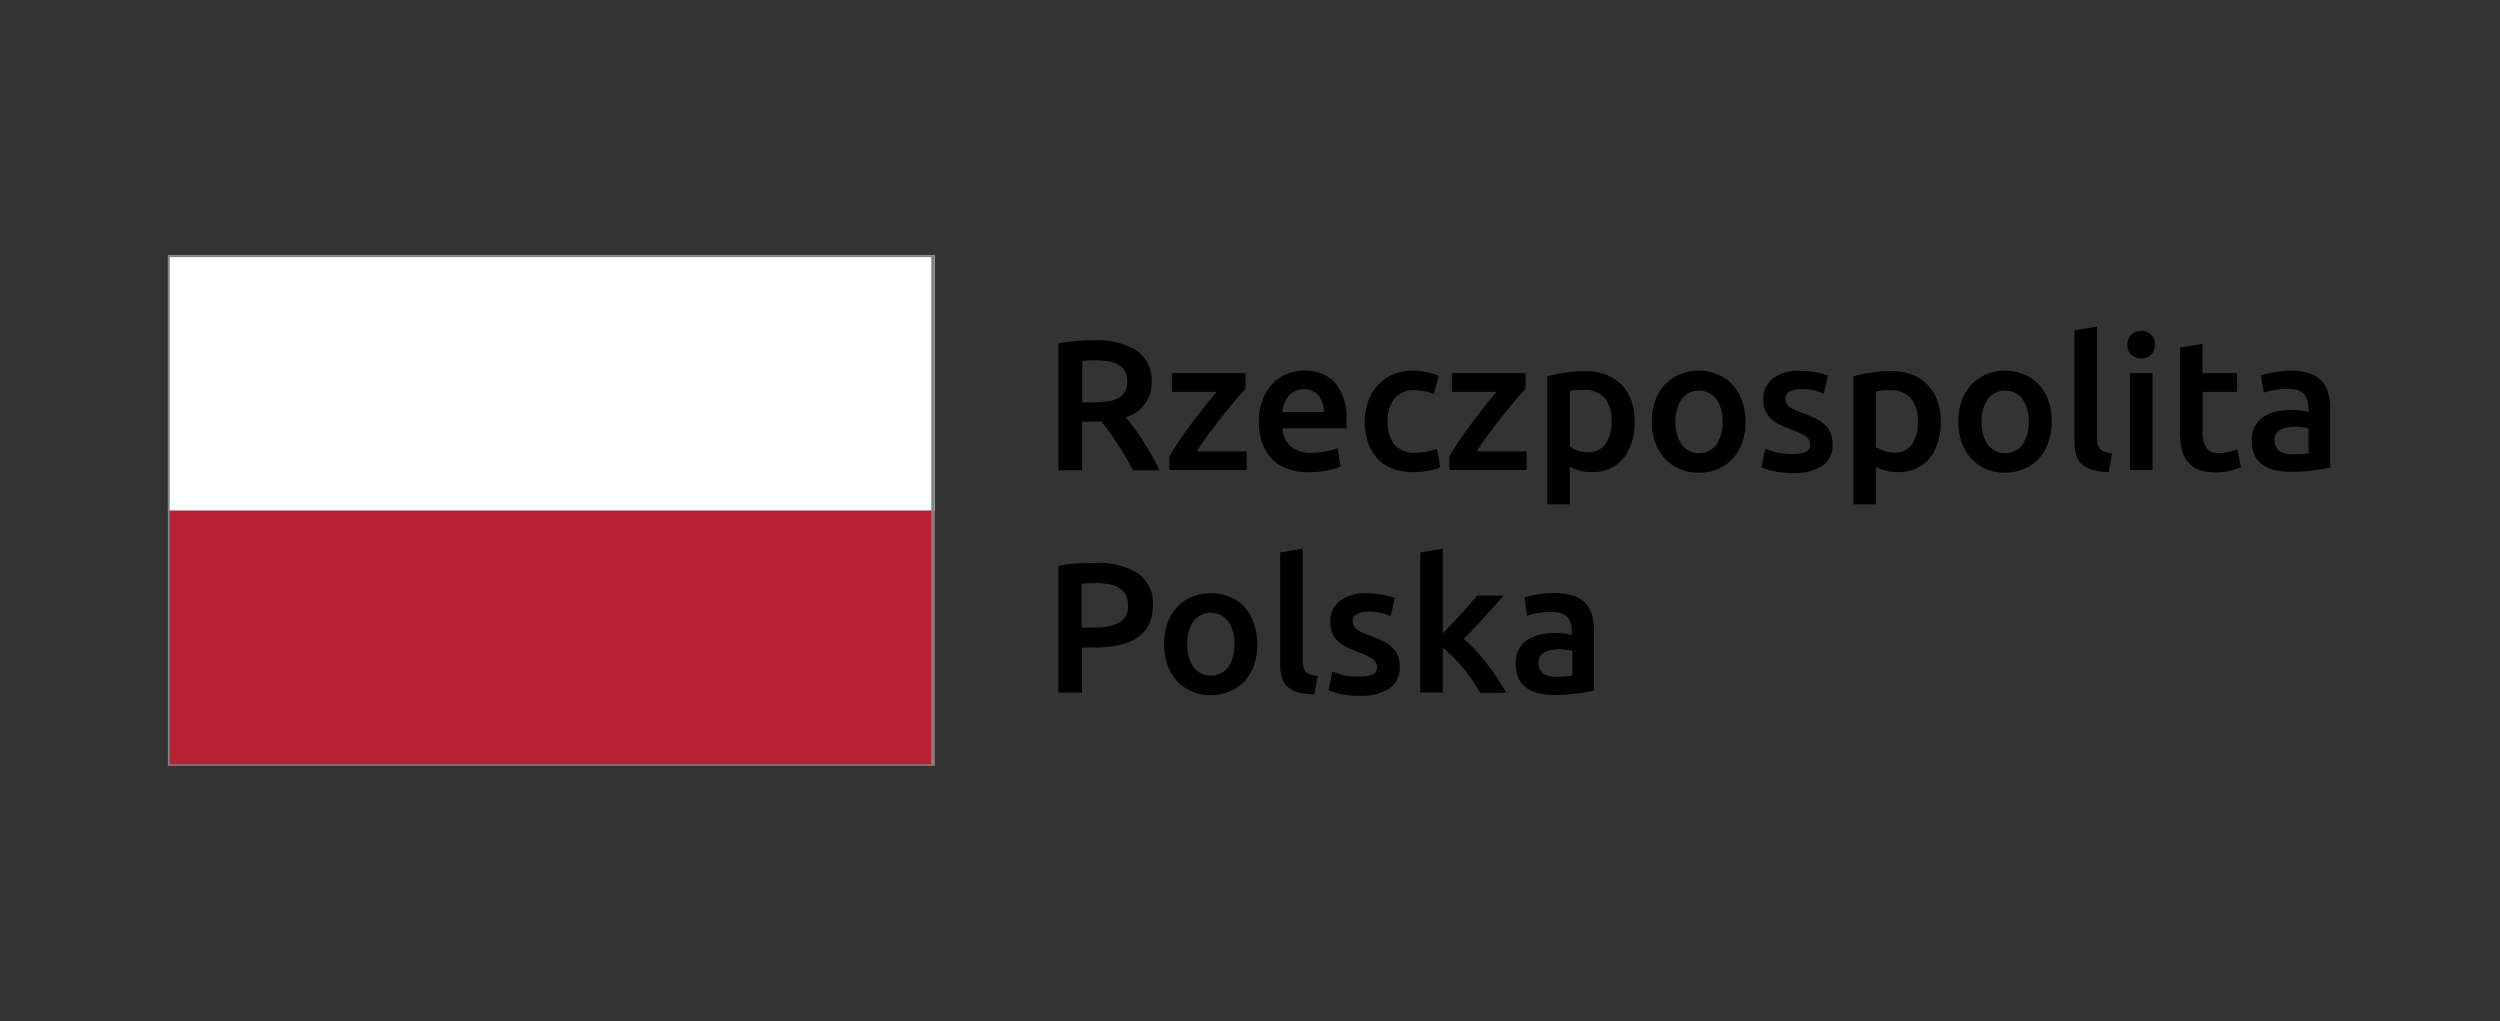 <?xml version="1.0" encoding="UTF-8"?>
<svg xmlns="http://www.w3.org/2000/svg" id="Warstwa_1" data-name="Warstwa 1" viewBox="0 0 333.02 136.06">
  <rect x="0" y="0" width="333.02" height="136.06" fill="#333333" stroke="none"/>
  <defs>
    <style>.cls-1{fill:#fff;}.cls-2{fill:#b72132;}.cls-3{fill:#808285;}</style>
  </defs>
  <title>logosy</title>
  <rect class="cls-1" x="22.37" y="34.02" width="102.14" height="34.01"></rect>
  <rect class="cls-2" x="22.37" y="68.03" width="102.14" height="34.01"></rect>
  <path class="cls-3" d="M22.6,34.25H124.05v67.56H22.6ZM22.37,102H124.51V34H22.37Z"></path>
  <path d="M145.73,45.33a10,10,0,0,1,5.67,1.36,4.7,4.7,0,0,1,2,4.15,4.66,4.66,0,0,1-3.43,4.72c.31.38.67.84,1.06,1.38s.8,1.13,1.21,1.77.81,1.28,1.19,1.95.72,1.32,1,2h-3.48c-.31-.59-.65-1.19-1-1.79s-.73-1.18-1.1-1.75-.74-1.1-1.1-1.61-.7-.95-1-1.34l-.6,0h-2v6.47H141V45.75a17.46,17.46,0,0,1,2.42-.33C144.29,45.36,145.06,45.33,145.73,45.33ZM146,48c-.66,0-1.27,0-1.83.07v5.53h1.36a14.82,14.82,0,0,0,2-.12,4.07,4.07,0,0,0,1.44-.45,2.15,2.15,0,0,0,.88-.86,2.82,2.82,0,0,0,.3-1.38,2.76,2.76,0,0,0-.3-1.34,2.2,2.2,0,0,0-.85-.86,3.86,3.86,0,0,0-1.33-.46A9.68,9.68,0,0,0,146,48Z"></path>
  <path d="M165.91,51.8c-.33.35-.76.84-1.3,1.46s-1.1,1.32-1.71,2.09-1.22,1.56-1.84,2.39-1.18,1.63-1.67,2.39h6.67v2.49H155.78V60.77c.37-.66.82-1.37,1.36-2.15s1.11-1.55,1.68-2.33,1.15-1.53,1.72-2.24,1.07-1.32,1.52-1.85h-5.95V49.7h9.8Z"></path>
  <path d="M167.69,56.23a8,8,0,0,1,.51-3,6.15,6.15,0,0,1,1.34-2.14,5.39,5.39,0,0,1,1.93-1.28,5.9,5.9,0,0,1,2.22-.44A5.32,5.32,0,0,1,177.85,51a7.14,7.14,0,0,1,1.5,4.94c0,.16,0,.35,0,.55s0,.4,0,.56h-8.52a3.4,3.4,0,0,0,1.1,2.41,4.15,4.15,0,0,0,2.82.85,9.38,9.38,0,0,0,2-.2,7.76,7.76,0,0,0,1.42-.42l.4,2.45a5.2,5.2,0,0,1-.68.26,9,9,0,0,1-1,.24c-.37.08-.77.14-1.2.19a11.26,11.26,0,0,1-1.31.07,8.08,8.08,0,0,1-3-.5A5.52,5.52,0,0,1,169.3,61a5.8,5.8,0,0,1-1.22-2.12A8.81,8.81,0,0,1,167.69,56.23Zm8.67-1.34a4.09,4.09,0,0,0-.17-1.17,2.94,2.94,0,0,0-.51-1,2.28,2.28,0,0,0-.82-.65,2.66,2.66,0,0,0-1.14-.23,2.66,2.66,0,0,0-2.09.94,3.07,3.07,0,0,0-.56,1,5.29,5.29,0,0,0-.27,1.11Z"></path>
  <path d="M181.79,56.18a7.81,7.81,0,0,1,.45-2.68,6.11,6.11,0,0,1,1.27-2.16,5.87,5.87,0,0,1,2-1.44,6.69,6.69,0,0,1,2.67-.52,9.15,9.15,0,0,1,3.46.67L191,52.5a6.06,6.06,0,0,0-1.18-.37,6.17,6.17,0,0,0-1.39-.15,3.25,3.25,0,0,0-2.67,1.1,4.7,4.7,0,0,0-.91,3.1,4.87,4.87,0,0,0,.86,3,3.45,3.45,0,0,0,2.91,1.12,7.58,7.58,0,0,0,1.51-.15,7.14,7.14,0,0,0,1.29-.37l.42,2.47a6.34,6.34,0,0,1-1.5.45,10.74,10.74,0,0,1-2.06.19,7.68,7.68,0,0,1-2.88-.5,5.48,5.48,0,0,1-2-1.41,5.73,5.73,0,0,1-1.2-2.15A8.68,8.68,0,0,1,181.79,56.18Z"></path>
  <path d="M203.21,51.8c-.33.35-.77.84-1.3,1.46s-1.11,1.32-1.72,2.09-1.22,1.56-1.84,2.39-1.17,1.63-1.66,2.39h6.66v2.49H193.08V60.77a22.31,22.31,0,0,1,1.36-2.15c.54-.77,1.1-1.55,1.68-2.33s1.15-1.53,1.71-2.24,1.08-1.32,1.52-1.85H193.4V49.7h9.81Z"></path>
  <path d="M217.75,56.18a9,9,0,0,1-.38,2.71,6.41,6.41,0,0,1-1.1,2.13,4.9,4.9,0,0,1-1.79,1.38,5.77,5.77,0,0,1-2.43.49,5.94,5.94,0,0,1-1.68-.22,6.51,6.51,0,0,1-1.26-.49v5h-3V50.12c.61-.16,1.36-.32,2.25-.46a16.83,16.83,0,0,1,2.81-.23,7.57,7.57,0,0,1,2.74.47A5.76,5.76,0,0,1,216,51.25a5.93,5.93,0,0,1,1.31,2.12A8.24,8.24,0,0,1,217.75,56.18Zm-3.06,0a4.83,4.83,0,0,0-.9-3.12,3.52,3.52,0,0,0-2.9-1.11c-.28,0-.58,0-.88,0a4.46,4.46,0,0,0-.9.16v7.38a4.28,4.28,0,0,0,1,.51,4,4,0,0,0,1.39.24,2.7,2.7,0,0,0,2.39-1.12A5.24,5.24,0,0,0,214.69,56.23Z"></path>
  <path d="M232.52,56.15a8.5,8.5,0,0,1-.44,2.79,6.27,6.27,0,0,1-1.26,2.15,5.81,5.81,0,0,1-2,1.38,6.4,6.4,0,0,1-2.54.5,6.26,6.26,0,0,1-2.52-.5,5.87,5.87,0,0,1-2-1.38,6.45,6.45,0,0,1-1.27-2.15,8.25,8.25,0,0,1-.46-2.79,8.14,8.14,0,0,1,.46-2.78,6.31,6.31,0,0,1,1.28-2.13,5.64,5.64,0,0,1,2-1.37,6.18,6.18,0,0,1,2.49-.49,6.28,6.28,0,0,1,2.51.49,5.34,5.34,0,0,1,2,1.37,6.31,6.31,0,0,1,1.28,2.13A8.15,8.15,0,0,1,232.52,56.15Zm-3.06,0a5.06,5.06,0,0,0-.83-3,2.94,2.94,0,0,0-4.62,0,5.06,5.06,0,0,0-.82,3,5.17,5.17,0,0,0,.82,3.09,2.93,2.93,0,0,0,4.62,0A5.17,5.17,0,0,0,229.46,56.15Z"></path>
  <path d="M238.85,60.47a3.88,3.88,0,0,0,1.72-.28,1,1,0,0,0,.55-1,1.29,1.29,0,0,0-.58-1.06,8.69,8.69,0,0,0-1.92-.91c-.54-.2-1-.41-1.49-.63a4.77,4.77,0,0,1-1.17-.78,3.21,3.21,0,0,1-.78-1.07,3.76,3.76,0,0,1-.29-1.55,3.37,3.37,0,0,1,1.31-2.8,5.65,5.65,0,0,1,3.56-1,10.87,10.87,0,0,1,2.17.21,11,11,0,0,1,1.56.41l-.55,2.42a7.32,7.32,0,0,0-1.25-.41,7.87,7.87,0,0,0-1.78-.18,3,3,0,0,0-1.48.31,1,1,0,0,0-.57,1,1.32,1.32,0,0,0,.11.57,1.21,1.21,0,0,0,.38.45,3.81,3.81,0,0,0,.72.42,11.33,11.33,0,0,0,1.08.44,17.58,17.58,0,0,1,1.81.77,5.09,5.09,0,0,1,1.22.87,2.87,2.87,0,0,1,.7,1.1,4.3,4.3,0,0,1,.23,1.48,3.18,3.18,0,0,1-1.38,2.8,6.74,6.74,0,0,1-3.91.95,10.67,10.67,0,0,1-2.74-.28,13.29,13.29,0,0,1-1.46-.46l.52-2.49a14.9,14.9,0,0,0,1.59.52A8.53,8.53,0,0,0,238.85,60.47Z"></path>
  <path d="M258.53,56.18a9.29,9.29,0,0,1-.38,2.71,6.61,6.61,0,0,1-1.1,2.13,5,5,0,0,1-1.79,1.38,5.78,5.78,0,0,1-2.44.49,5.87,5.87,0,0,1-1.67-.22,6,6,0,0,1-1.26-.49v5h-3V50.12c.61-.16,1.36-.32,2.24-.46a17,17,0,0,1,2.82-.23,7.6,7.6,0,0,1,2.74.47,5.64,5.64,0,0,1,2.06,1.35,5.8,5.8,0,0,1,1.31,2.12A8,8,0,0,1,258.53,56.18Zm-3.06,0a4.83,4.83,0,0,0-.9-3.12A3.55,3.55,0,0,0,251.66,52a8.71,8.71,0,0,0-.87,0,4.46,4.46,0,0,0-.9.16v7.38a4.28,4.28,0,0,0,1.05.51,4,4,0,0,0,1.39.24,2.67,2.67,0,0,0,2.38-1.12A5.16,5.16,0,0,0,255.47,56.23Z"></path>
  <path d="M273.3,56.15a8.25,8.25,0,0,1-.45,2.79,6,6,0,0,1-1.26,2.15,5.62,5.62,0,0,1-2,1.38,6.63,6.63,0,0,1-5.05,0,5.67,5.67,0,0,1-1.95-1.38,6.28,6.28,0,0,1-1.27-2.15,8,8,0,0,1-.46-2.79,7.91,7.91,0,0,1,.46-2.78,6.15,6.15,0,0,1,1.28-2.13,5.55,5.55,0,0,1,2-1.37,6.11,6.11,0,0,1,2.49-.49,6.31,6.31,0,0,1,2.51.49,5.43,5.43,0,0,1,2,1.37,6.29,6.29,0,0,1,1.27,2.13A7.91,7.91,0,0,1,273.3,56.15Zm-3.06,0a5.06,5.06,0,0,0-.83-3,2.94,2.94,0,0,0-4.62,0,5.06,5.06,0,0,0-.83,3,5.17,5.17,0,0,0,.83,3.09,2.93,2.93,0,0,0,4.62,0A5.17,5.17,0,0,0,270.24,56.15Z"></path>
  <path d="M280.88,62.87a8.24,8.24,0,0,1-2.21-.3,3.44,3.44,0,0,1-1.4-.78,2.73,2.73,0,0,1-.72-1.25,6.48,6.48,0,0,1-.21-1.72V44l3-.49V58.25a3.88,3.88,0,0,0,.09.91,1.44,1.44,0,0,0,.31.63,1.33,1.33,0,0,0,.61.4,4.75,4.75,0,0,0,1,.21Z"></path>
  <path d="M287.06,45.93a1.72,1.72,0,0,1-.55,1.33,1.83,1.83,0,0,1-1.28.49,1.87,1.87,0,0,1-1.31-.49,1.71,1.71,0,0,1-.54-1.33,1.75,1.75,0,0,1,.54-1.36,1.88,1.88,0,0,1,1.31-.5,1.84,1.84,0,0,1,1.28.5A1.75,1.75,0,0,1,287.06,45.93Zm-.33,16.69h-3V49.7h3Z"></path>
  <path d="M290.39,46.3l3-.5v3.9H298v2.5h-4.59v5.26a3.79,3.79,0,0,0,.49,2.22,1.94,1.94,0,0,0,1.68.67,5.71,5.71,0,0,0,1.45-.17c.42-.12.75-.23,1-.32l.49,2.37a9.79,9.79,0,0,1-1.36.45,7.23,7.23,0,0,1-2,.24,6.14,6.14,0,0,1-2.31-.37,3.41,3.41,0,0,1-1.47-1.08,4.29,4.29,0,0,1-.77-1.7,10.5,10.5,0,0,1-.22-2.28Z"></path>
  <path d="M305.16,49.38a7.43,7.43,0,0,1,2.49.37,4,4,0,0,1,1.62,1,4,4,0,0,1,.87,1.62,8,8,0,0,1,.26,2.09v7.83c-.46.09-1.16.21-2.09.35a21.31,21.31,0,0,1-3.15.21,9.33,9.33,0,0,1-2.12-.22,4.51,4.51,0,0,1-1.65-.71,3.44,3.44,0,0,1-1.06-1.29,4.55,4.55,0,0,1-.38-2,3.76,3.76,0,0,1,.43-1.88,3.56,3.56,0,0,1,1.17-1.24,5,5,0,0,1,1.72-.7,9.52,9.52,0,0,1,4.24.07v-.5a4.07,4.07,0,0,0-.13-1,2,2,0,0,0-.43-.82,2.06,2.06,0,0,0-.81-.56,3.62,3.62,0,0,0-1.28-.2,11.18,11.18,0,0,0-1.9.15,9,9,0,0,0-1.41.35L301.18,50a11.6,11.6,0,0,1,1.66-.4A13.1,13.1,0,0,1,305.16,49.38Zm.25,11.14a11,11,0,0,0,2.1-.15v-3.3a6.2,6.2,0,0,0-.72-.15,6.56,6.56,0,0,0-1-.08,6.85,6.85,0,0,0-1,.08,3.12,3.12,0,0,0-.91.27,1.77,1.77,0,0,0-.66.55,1.92,1.92,0,0,0,.42,2.38A3.49,3.49,0,0,0,305.41,60.52Z"></path>
  <path d="M145.86,75a10,10,0,0,1,5.71,1.36,4.78,4.78,0,0,1,2,4.25,5.71,5.71,0,0,1-.53,2.58,4.41,4.41,0,0,1-1.54,1.75,7,7,0,0,1-2.47,1,15.21,15.21,0,0,1-3.34.32h-1.55v6H141V75.39a16.18,16.18,0,0,1,2.4-.33C144.3,75,145.12,75,145.86,75Zm.22,2.69c-.79,0-1.44,0-2,.08v5.83h1.5a7.66,7.66,0,0,0,3.46-.63,2.44,2.44,0,0,0,1.21-2.39,2.81,2.81,0,0,0-.32-1.4,2.24,2.24,0,0,0-.89-.89,4.07,4.07,0,0,0-1.34-.46A9.81,9.81,0,0,0,146.08,77.66Z"></path>
  <path d="M167.49,85.79a8.5,8.5,0,0,1-.44,2.79,6.27,6.27,0,0,1-1.26,2.15,5.75,5.75,0,0,1-2,1.38,6.63,6.63,0,0,1-5,0,5.87,5.87,0,0,1-2-1.38,6.45,6.45,0,0,1-1.27-2.15,8.25,8.25,0,0,1-.46-2.79,8.14,8.14,0,0,1,.46-2.78,6.45,6.45,0,0,1,1.28-2.14,5.92,5.92,0,0,1,2-1.37,6.35,6.35,0,0,1,2.49-.48,6.45,6.45,0,0,1,2.51.48,5.68,5.68,0,0,1,2,1.37A6.45,6.45,0,0,1,167,83,8.15,8.15,0,0,1,167.49,85.79Zm-3.06,0a5.06,5.06,0,0,0-.83-3.05,2.94,2.94,0,0,0-4.62,0,5.06,5.06,0,0,0-.82,3.05,5.17,5.17,0,0,0,.82,3.09,2.93,2.93,0,0,0,4.62,0A5.17,5.17,0,0,0,164.43,85.79Z"></path>
  <path d="M175.07,92.51a8.36,8.36,0,0,1-2.21-.3,3.33,3.33,0,0,1-1.39-.78,2.65,2.65,0,0,1-.73-1.26,6.35,6.35,0,0,1-.21-1.71V73.59l3-.5v14.8a3.88,3.88,0,0,0,.09.91,1.42,1.42,0,0,0,.3.63,1.33,1.33,0,0,0,.61.4,4.75,4.75,0,0,0,1,.21Z"></path>
  <path d="M181.15,90.11a3.93,3.93,0,0,0,1.73-.28,1,1,0,0,0,.54-1,1.25,1.25,0,0,0-.58-1.06,8.57,8.57,0,0,0-1.91-.91c-.55-.2-1-.41-1.5-.63a5.67,5.67,0,0,1-1.17-.78,3.25,3.25,0,0,1-.78-1.08,3.72,3.72,0,0,1-.28-1.54,3.33,3.33,0,0,1,1.31-2.8,5.57,5.57,0,0,1,3.55-1,11,11,0,0,1,2.18.21,10.48,10.48,0,0,1,1.55.41l-.54,2.42a7.3,7.3,0,0,0-3-.59,3,3,0,0,0-1.48.31,1,1,0,0,0-.57,1,1.4,1.4,0,0,0,.11.56,1.28,1.28,0,0,0,.39.46,4,4,0,0,0,.71.42,9.54,9.54,0,0,0,1.09.43,18.45,18.45,0,0,1,1.8.78,4.89,4.89,0,0,1,1.22.87,2.82,2.82,0,0,1,.71,1.1,4.31,4.31,0,0,1,.22,1.48,3.2,3.2,0,0,1-1.37,2.8,6.84,6.84,0,0,1-3.91,1,10.81,10.81,0,0,1-2.75-.28,12.93,12.93,0,0,1-1.45-.46l.52-2.49a14.18,14.18,0,0,0,1.59.52A8.45,8.45,0,0,0,181.15,90.11Z"></path>
  <path d="M192.19,84.38l1.21-1.27c.43-.45.85-.91,1.26-1.36l1.17-1.31c.37-.42.69-.78.95-1.1h3.54c-.83.93-1.69,1.88-2.6,2.87s-1.83,2-2.75,2.89a17.49,17.49,0,0,1,1.55,1.49c.54.59,1.07,1.21,1.58,1.87s1,1.31,1.43,2,.81,1.27,1.11,1.83h-3.46c-.3-.51-.64-1.05-1-1.6A19.44,19.44,0,0,0,194.91,89c-.45-.53-.9-1-1.36-1.5a12,12,0,0,0-1.36-1.2v5.93h-3V73.59l3-.5Z"></path>
  <path d="M207.11,79a7.43,7.43,0,0,1,2.49.37,4,4,0,0,1,1.62,1,3.83,3.83,0,0,1,.86,1.62,7.6,7.6,0,0,1,.26,2.08V92c-.46.1-1.15.22-2.08.36a21.31,21.31,0,0,1-3.15.21,9.42,9.42,0,0,1-2.13-.22,4.47,4.47,0,0,1-1.64-.72,3.32,3.32,0,0,1-1.06-1.28,4.4,4.4,0,0,1-.38-2,3.76,3.76,0,0,1,.43-1.88,3.59,3.59,0,0,1,1.17-1.25,5.17,5.17,0,0,1,1.72-.69,9.67,9.67,0,0,1,2-.21,9.29,9.29,0,0,1,1,.06c.37,0,.75.12,1.16.21v-.49a4,4,0,0,0-.12-1,1.93,1.93,0,0,0-1.25-1.38,3.52,3.52,0,0,0-1.27-.2,11.18,11.18,0,0,0-1.9.15,7.59,7.59,0,0,0-1.41.35l-.37-2.42a10.38,10.38,0,0,1,1.66-.4A13,13,0,0,1,207.11,79Zm.25,11.14a10.84,10.84,0,0,0,2.09-.15V86.7a4.4,4.4,0,0,0-.71-.14,6.56,6.56,0,0,0-1-.08,6.85,6.85,0,0,0-1,.08,2.85,2.85,0,0,0-.91.27,1.68,1.68,0,0,0-.66.55,1.91,1.91,0,0,0,.42,2.37A3.39,3.39,0,0,0,207.36,90.16Z"></path>
</svg>

